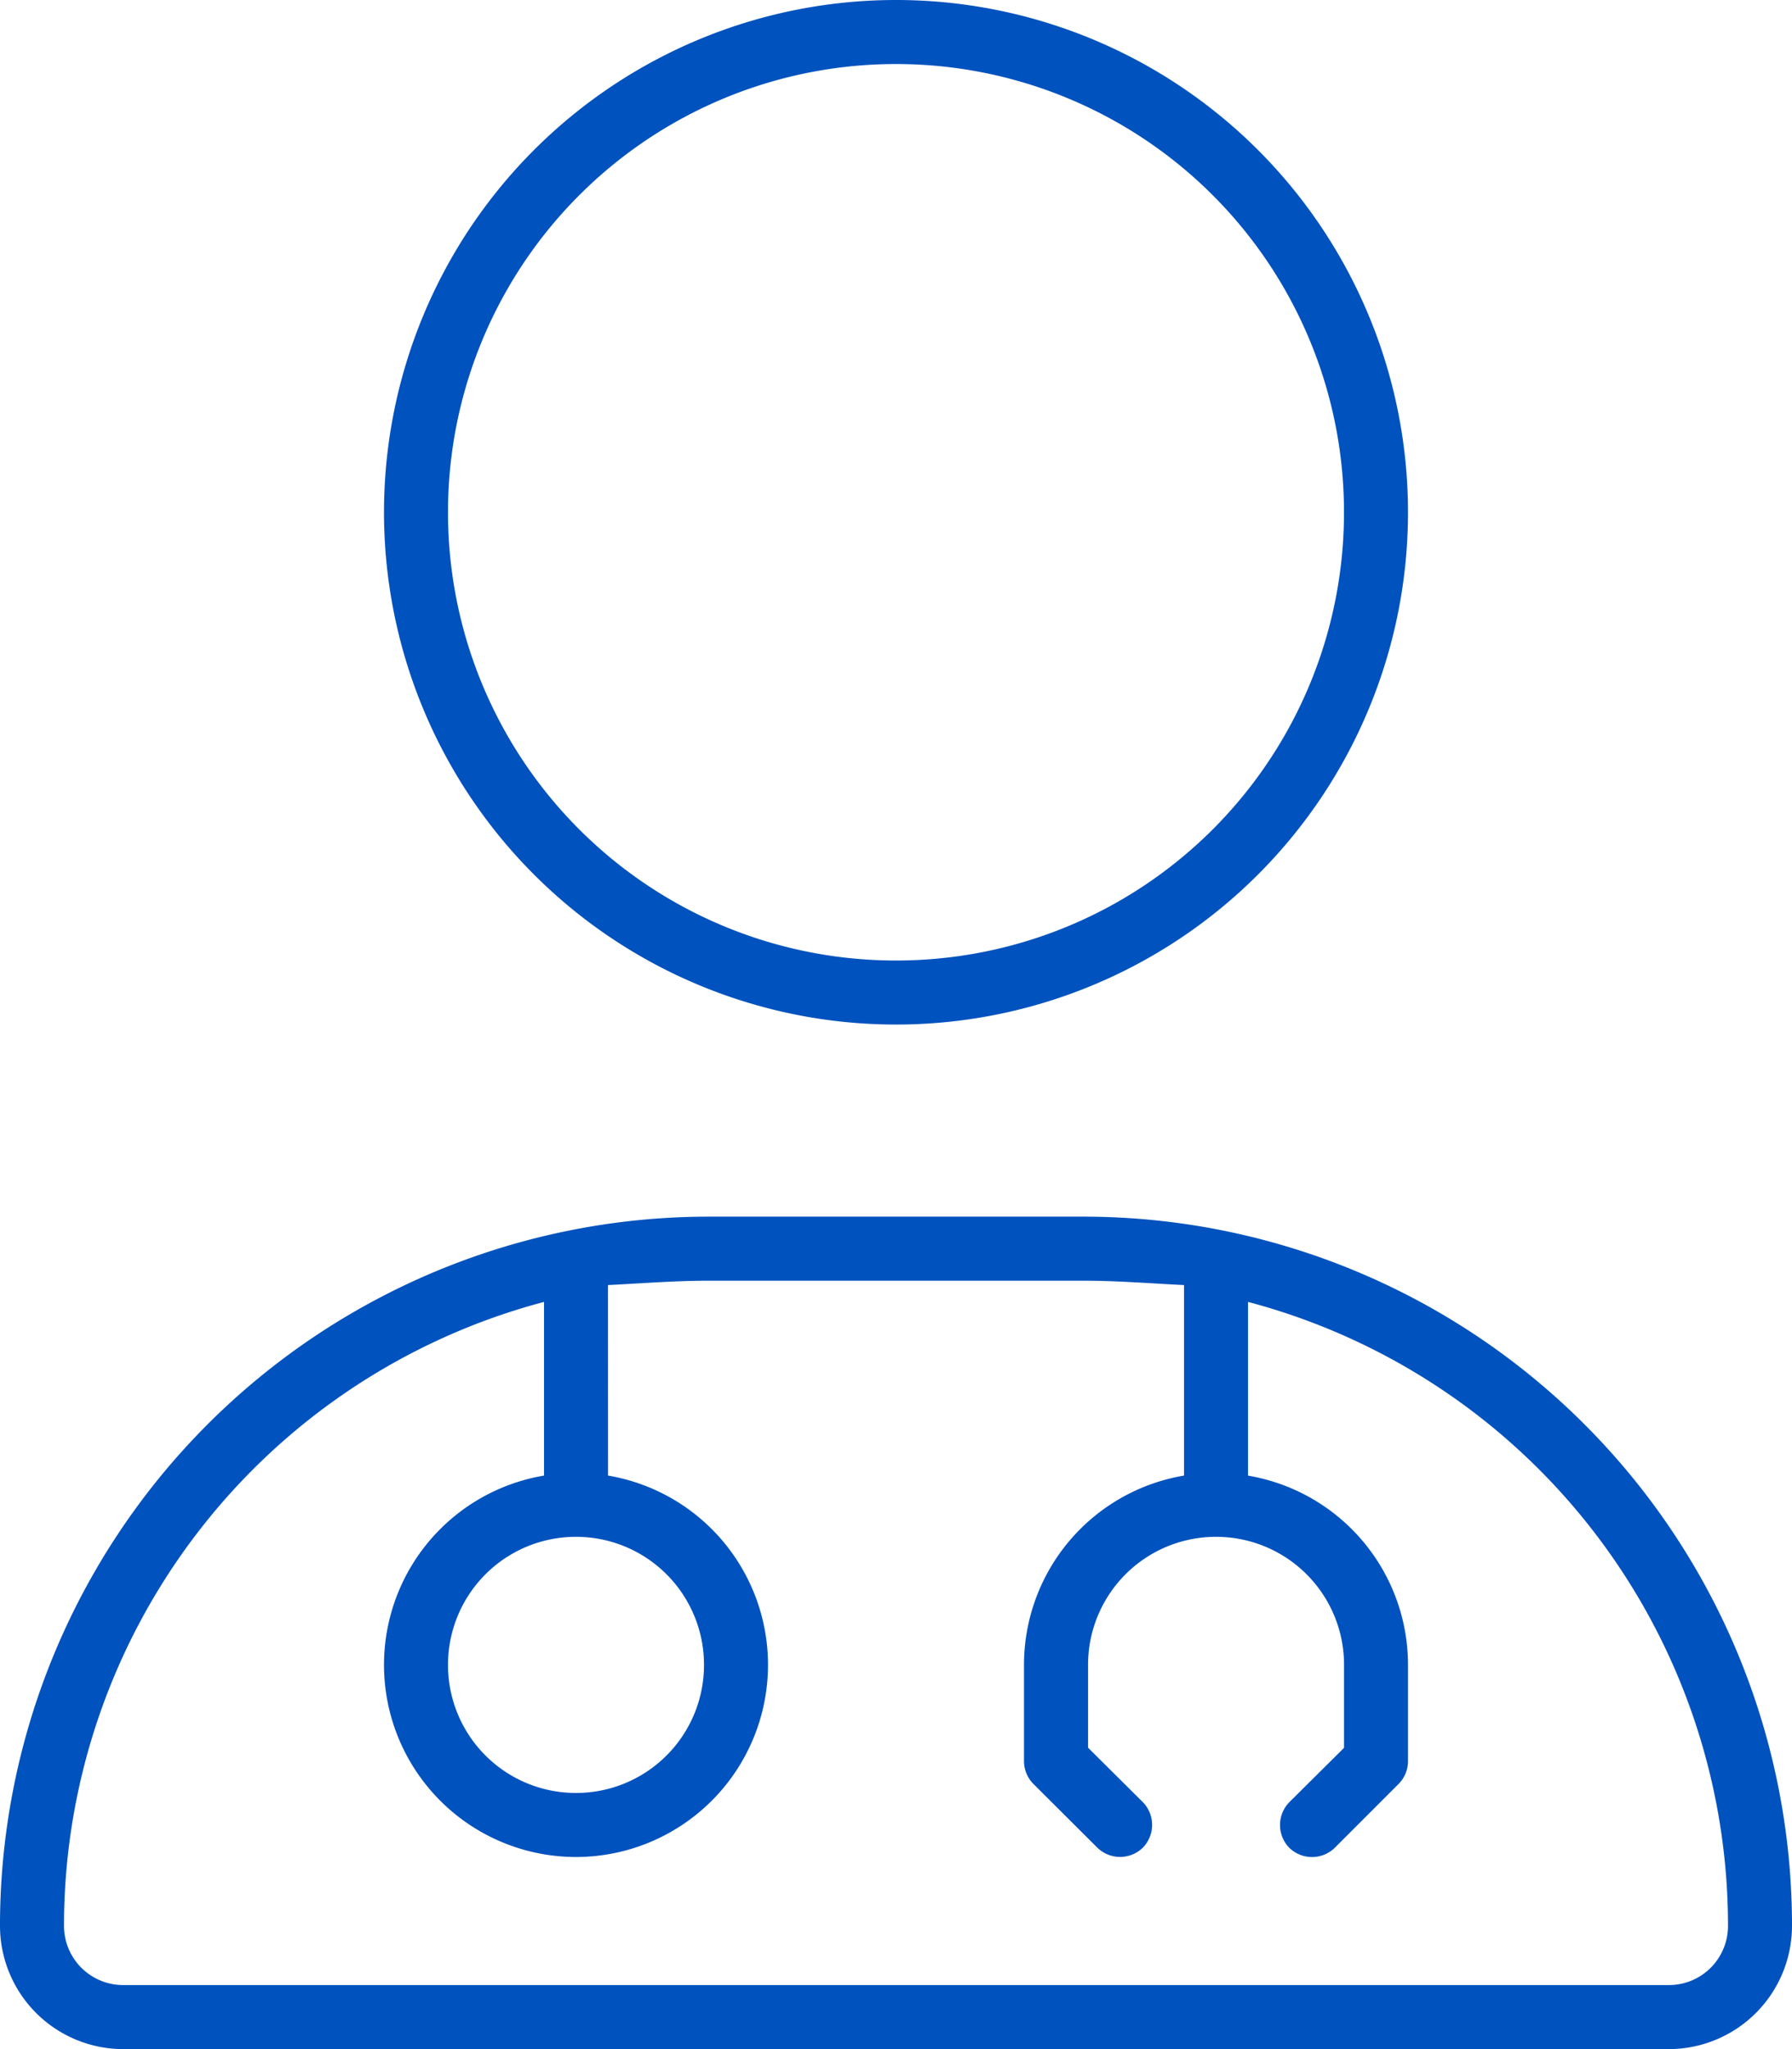 <svg xmlns="http://www.w3.org/2000/svg" width="31.5" height="36" viewBox="0 0 31.5 36">
  <path id="Path_924" data-name="Path 924" d="M6.75-22.5a9,9,0,0,1,9-9,9,9,0,0,1,9,9,9,9,0,0,1-9,9A9,9,0,0,1,6.75-22.5Zm16.875,0a7.873,7.873,0,0,0-7.875-7.875A7.873,7.873,0,0,0,7.875-22.5a7.871,7.871,0,0,0,7.875,7.875A7.871,7.871,0,0,0,23.625-22.5ZM0,2.334A12.458,12.458,0,0,1,12.459-10.125h6.581A12.456,12.456,0,0,1,31.5,2.334,2.167,2.167,0,0,1,29.334,4.5H2.167A2.167,2.167,0,0,1,0,2.334Zm10.688-7.91A3.372,3.372,0,0,1,13.5-2.25a3.376,3.376,0,0,1-3.375,3.375A3.376,3.376,0,0,1,6.75-2.25,3.372,3.372,0,0,1,9.563-5.576V-8.627A11.339,11.339,0,0,0,1.125,2.334,1.04,1.04,0,0,0,2.166,3.375H29.334a1.038,1.038,0,0,0,1.041-1.041A11.337,11.337,0,0,0,21.938-8.627v3.052A3.372,3.372,0,0,1,24.75-2.25V-.562a.569.569,0,0,1-.162.4L23.463.963a.573.573,0,0,1-.8,0,.573.573,0,0,1,0-.8l.963-.956V-2.25a2.248,2.248,0,0,0-2.25-2.25,2.248,2.248,0,0,0-2.25,2.25V-.795l.963.956a.573.573,0,0,1,0,.8.573.573,0,0,1-.8,0L18.162-.162A.569.569,0,0,1,18-.562V-2.25a3.372,3.372,0,0,1,2.813-3.326V-8.923C20.236-8.951,19.645-9,19.041-9H12.459c-.6,0-1.2.049-1.772.077ZM10.125-4.5a2.248,2.248,0,0,0-2.25,2.25A2.248,2.248,0,0,0,10.125,0a2.248,2.248,0,0,0,2.25-2.25A2.248,2.248,0,0,0,10.125-4.5Z" transform="translate(0 31.5)" fill="#0052be"/>
</svg>
